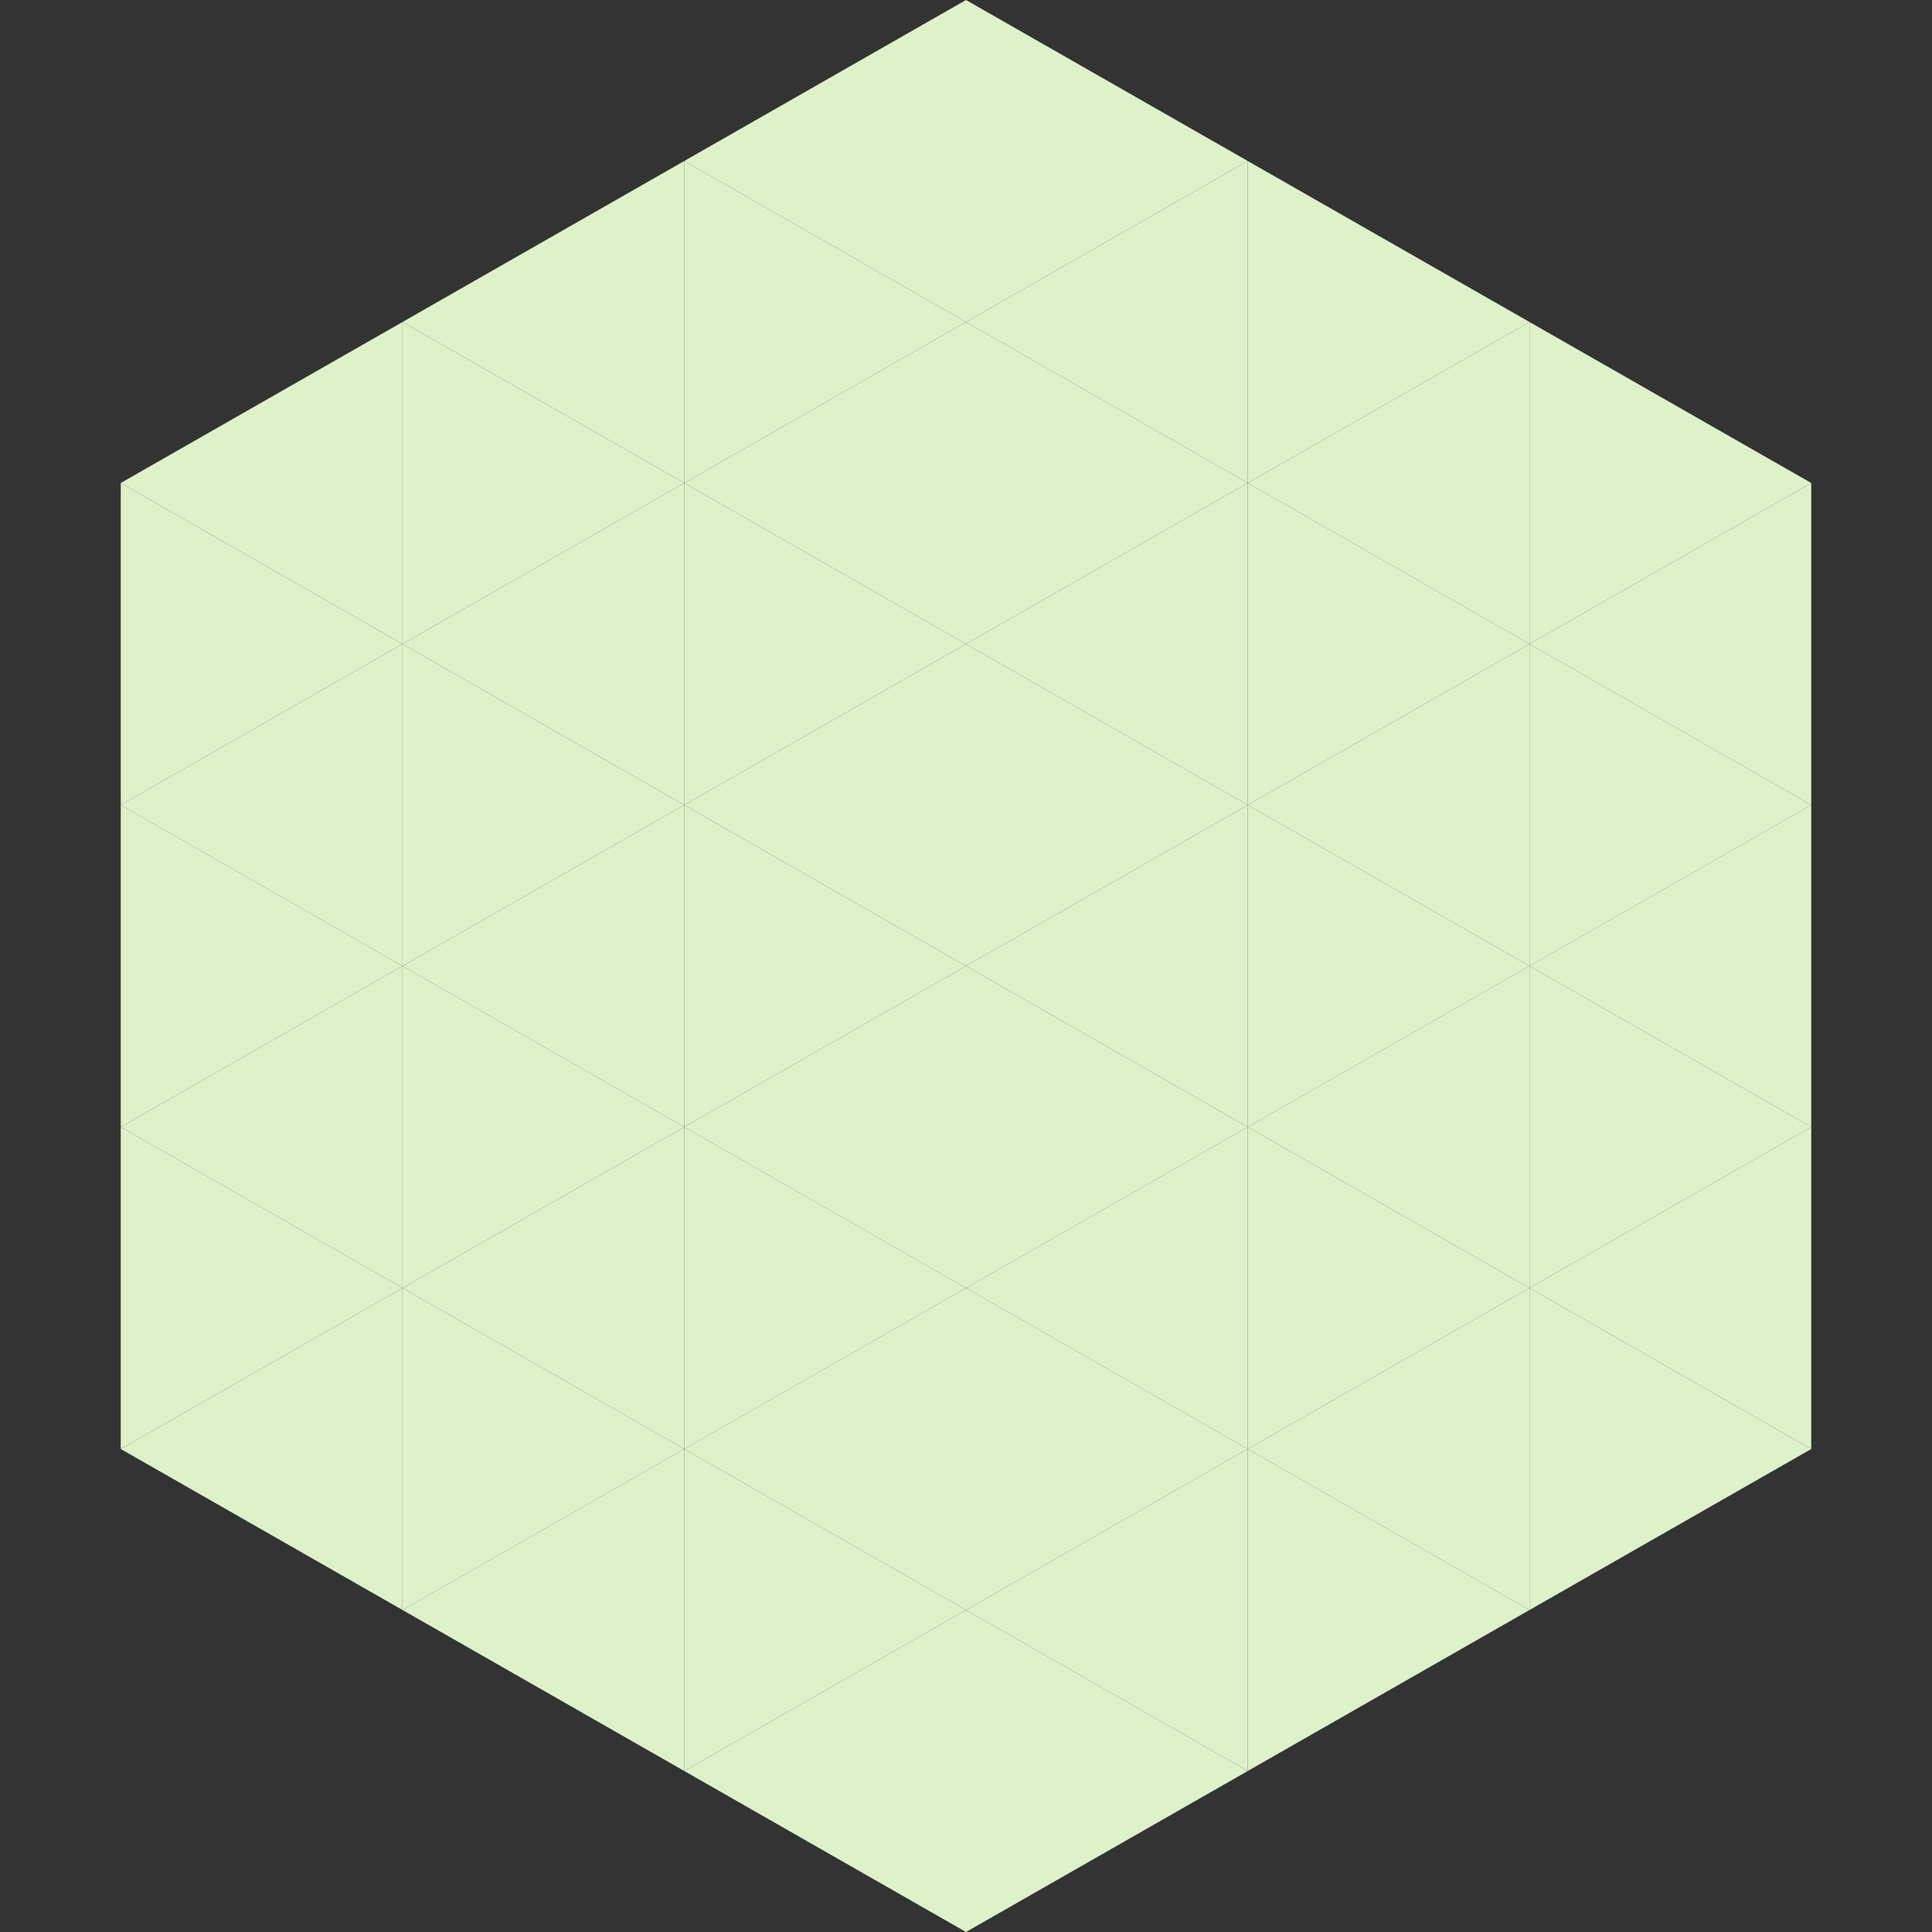 <?xml version="1.0"?>
<!-- Generated by SVGo -->
<svg width="240" height="240"
     xmlns="http://www.w3.org/2000/svg"
     xmlns:xlink="http://www.w3.org/1999/xlink">
<rect width="100%" height="100%" fill="#333333" stroke="none"/>
<polygon points="50,40 15,60 50,80" style="fill:rgb(223,241,202)" />
<polygon points="190,40 225,60 190,80" style="fill:rgb(223,241,202)" />
<polygon points="15,60 50,80 15,100" style="fill:rgb(223,241,202)" />
<polygon points="225,60 190,80 225,100" style="fill:rgb(223,241,202)" />
<polygon points="50,80 15,100 50,120" style="fill:rgb(223,241,202)" />
<polygon points="190,80 225,100 190,120" style="fill:rgb(223,241,202)" />
<polygon points="15,100 50,120 15,140" style="fill:rgb(223,241,202)" />
<polygon points="225,100 190,120 225,140" style="fill:rgb(223,241,202)" />
<polygon points="50,120 15,140 50,160" style="fill:rgb(223,241,202)" />
<polygon points="190,120 225,140 190,160" style="fill:rgb(223,241,202)" />
<polygon points="15,140 50,160 15,180" style="fill:rgb(223,241,202)" />
<polygon points="225,140 190,160 225,180" style="fill:rgb(223,241,202)" />
<polygon points="50,160 15,180 50,200" style="fill:rgb(223,241,202)" />
<polygon points="190,160 225,180 190,200" style="fill:rgb(223,241,202)" />
<polygon points="15,180 50,200 15,220" style="fill:rgb(255,255,255); fill-opacity:0" />
<polygon points="225,180 190,200 225,220" style="fill:rgb(255,255,255); fill-opacity:0" />
<polygon points="50,0 85,20 50,40" style="fill:rgb(255,255,255); fill-opacity:0" />
<polygon points="190,0 155,20 190,40" style="fill:rgb(255,255,255); fill-opacity:0" />
<polygon points="85,20 50,40 85,60" style="fill:rgb(223,241,202)" />
<polygon points="155,20 190,40 155,60" style="fill:rgb(223,241,202)" />
<polygon points="50,40 85,60 50,80" style="fill:rgb(223,241,202)" />
<polygon points="190,40 155,60 190,80" style="fill:rgb(223,241,202)" />
<polygon points="85,60 50,80 85,100" style="fill:rgb(223,241,202)" />
<polygon points="155,60 190,80 155,100" style="fill:rgb(223,241,202)" />
<polygon points="50,80 85,100 50,120" style="fill:rgb(223,241,202)" />
<polygon points="190,80 155,100 190,120" style="fill:rgb(223,241,202)" />
<polygon points="85,100 50,120 85,140" style="fill:rgb(223,241,202)" />
<polygon points="155,100 190,120 155,140" style="fill:rgb(223,241,202)" />
<polygon points="50,120 85,140 50,160" style="fill:rgb(223,241,202)" />
<polygon points="190,120 155,140 190,160" style="fill:rgb(223,241,202)" />
<polygon points="85,140 50,160 85,180" style="fill:rgb(223,241,202)" />
<polygon points="155,140 190,160 155,180" style="fill:rgb(223,241,202)" />
<polygon points="50,160 85,180 50,200" style="fill:rgb(223,241,202)" />
<polygon points="190,160 155,180 190,200" style="fill:rgb(223,241,202)" />
<polygon points="85,180 50,200 85,220" style="fill:rgb(223,241,202)" />
<polygon points="155,180 190,200 155,220" style="fill:rgb(223,241,202)" />
<polygon points="120,0 85,20 120,40" style="fill:rgb(223,241,202)" />
<polygon points="120,0 155,20 120,40" style="fill:rgb(223,241,202)" />
<polygon points="85,20 120,40 85,60" style="fill:rgb(223,241,202)" />
<polygon points="155,20 120,40 155,60" style="fill:rgb(223,241,202)" />
<polygon points="120,40 85,60 120,80" style="fill:rgb(223,241,202)" />
<polygon points="120,40 155,60 120,80" style="fill:rgb(223,241,202)" />
<polygon points="85,60 120,80 85,100" style="fill:rgb(223,241,202)" />
<polygon points="155,60 120,80 155,100" style="fill:rgb(223,241,202)" />
<polygon points="120,80 85,100 120,120" style="fill:rgb(223,241,202)" />
<polygon points="120,80 155,100 120,120" style="fill:rgb(223,241,202)" />
<polygon points="85,100 120,120 85,140" style="fill:rgb(223,241,202)" />
<polygon points="155,100 120,120 155,140" style="fill:rgb(223,241,202)" />
<polygon points="120,120 85,140 120,160" style="fill:rgb(223,241,202)" />
<polygon points="120,120 155,140 120,160" style="fill:rgb(223,241,202)" />
<polygon points="85,140 120,160 85,180" style="fill:rgb(223,241,202)" />
<polygon points="155,140 120,160 155,180" style="fill:rgb(223,241,202)" />
<polygon points="120,160 85,180 120,200" style="fill:rgb(223,241,202)" />
<polygon points="120,160 155,180 120,200" style="fill:rgb(223,241,202)" />
<polygon points="85,180 120,200 85,220" style="fill:rgb(223,241,202)" />
<polygon points="155,180 120,200 155,220" style="fill:rgb(223,241,202)" />
<polygon points="120,200 85,220 120,240" style="fill:rgb(223,241,202)" />
<polygon points="120,200 155,220 120,240" style="fill:rgb(223,241,202)" />
<polygon points="85,220 120,240 85,260" style="fill:rgb(255,255,255); fill-opacity:0" />
<polygon points="155,220 120,240 155,260" style="fill:rgb(255,255,255); fill-opacity:0" />
</svg>
